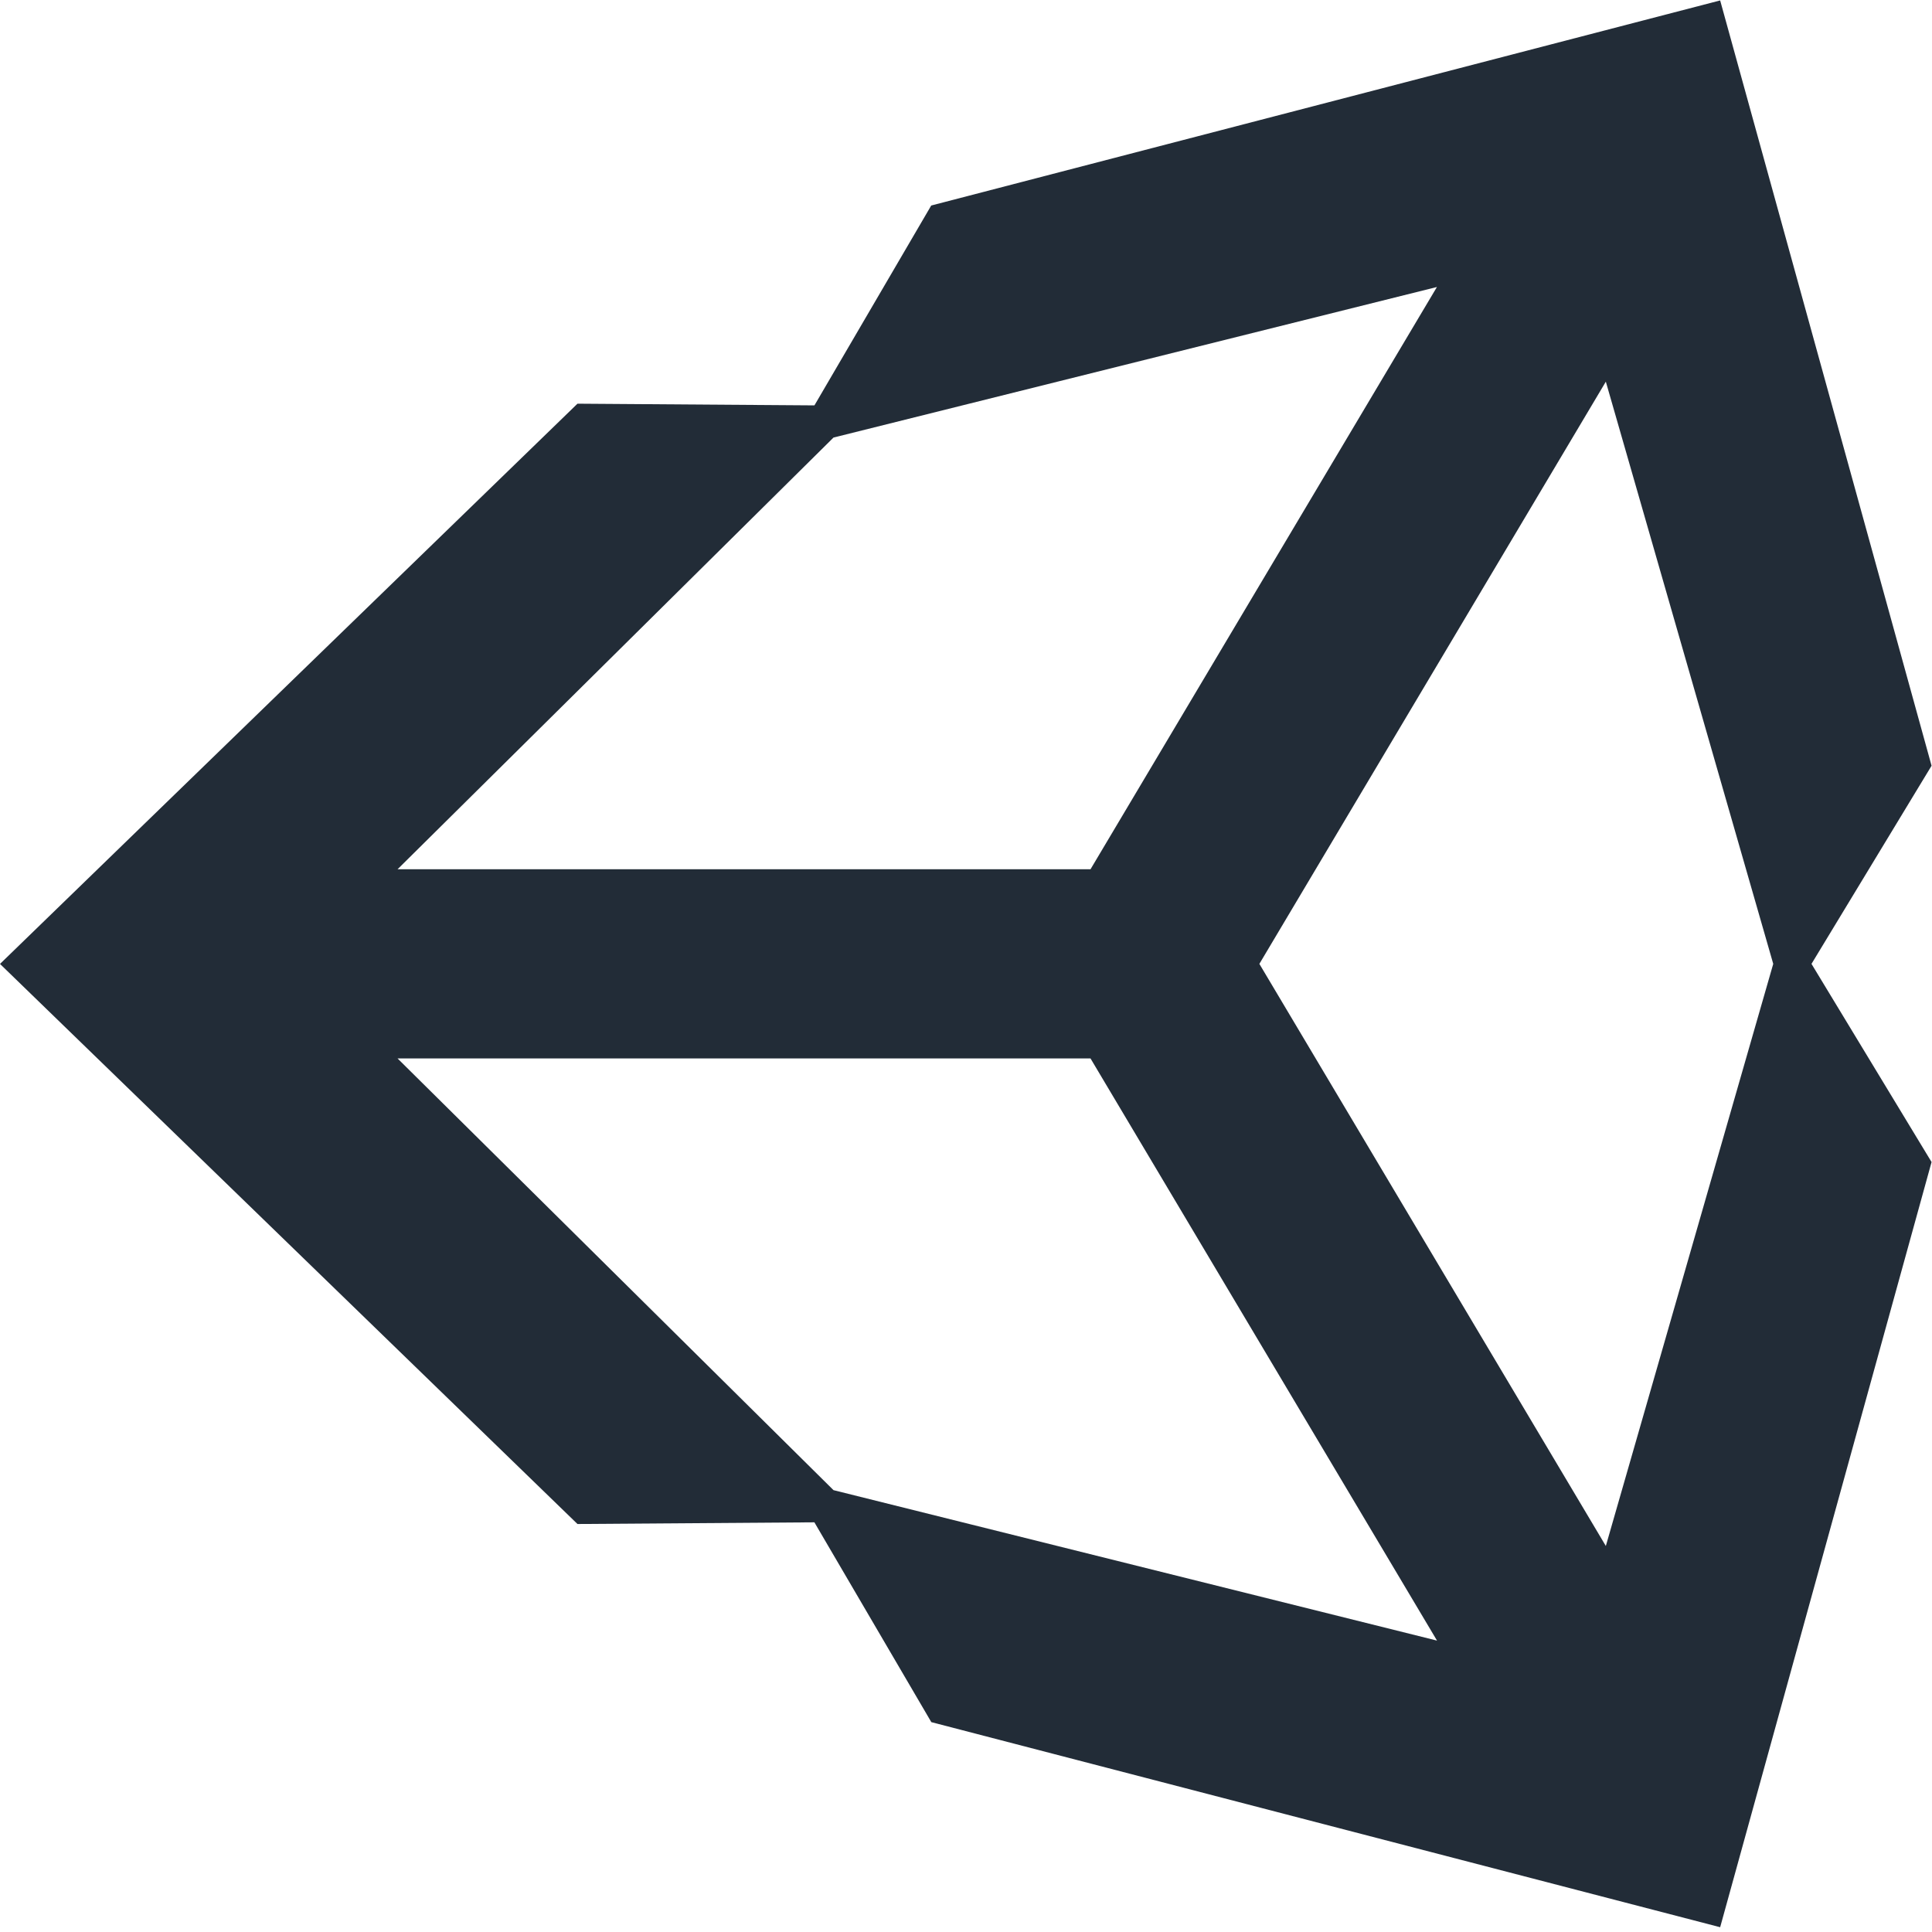 <svg width="40" height="40" viewBox="0 0 40 40" fill="none" xmlns="http://www.w3.org/2000/svg">
<g clip-path="url(#clip0_1_2)">
<path d="M26.074 19.956L33.247 7.902L36.713 19.956L33.247 32.008L26.074 19.956ZM22.578 21.914L29.752 33.967L17.257 30.852L8.231 21.914H22.578ZM29.75 5.942L22.578 17.997H8.231L17.257 9.059L29.75 5.942ZM39.991 15.854L35.614 0.009L19.28 4.255L16.862 8.393L11.956 8.358L0 19.957L11.956 31.553H11.956L16.861 31.518L19.282 35.655L35.614 39.901L39.991 24.059L37.505 19.956L39.991 15.854L39.991 15.854Z" fill="#222C37"/>
</g>
<defs>
<clipPath id="clip0_1_2">
<rect width="40" height="40" fill="white"/>
</clipPath>
</defs>
</svg>
